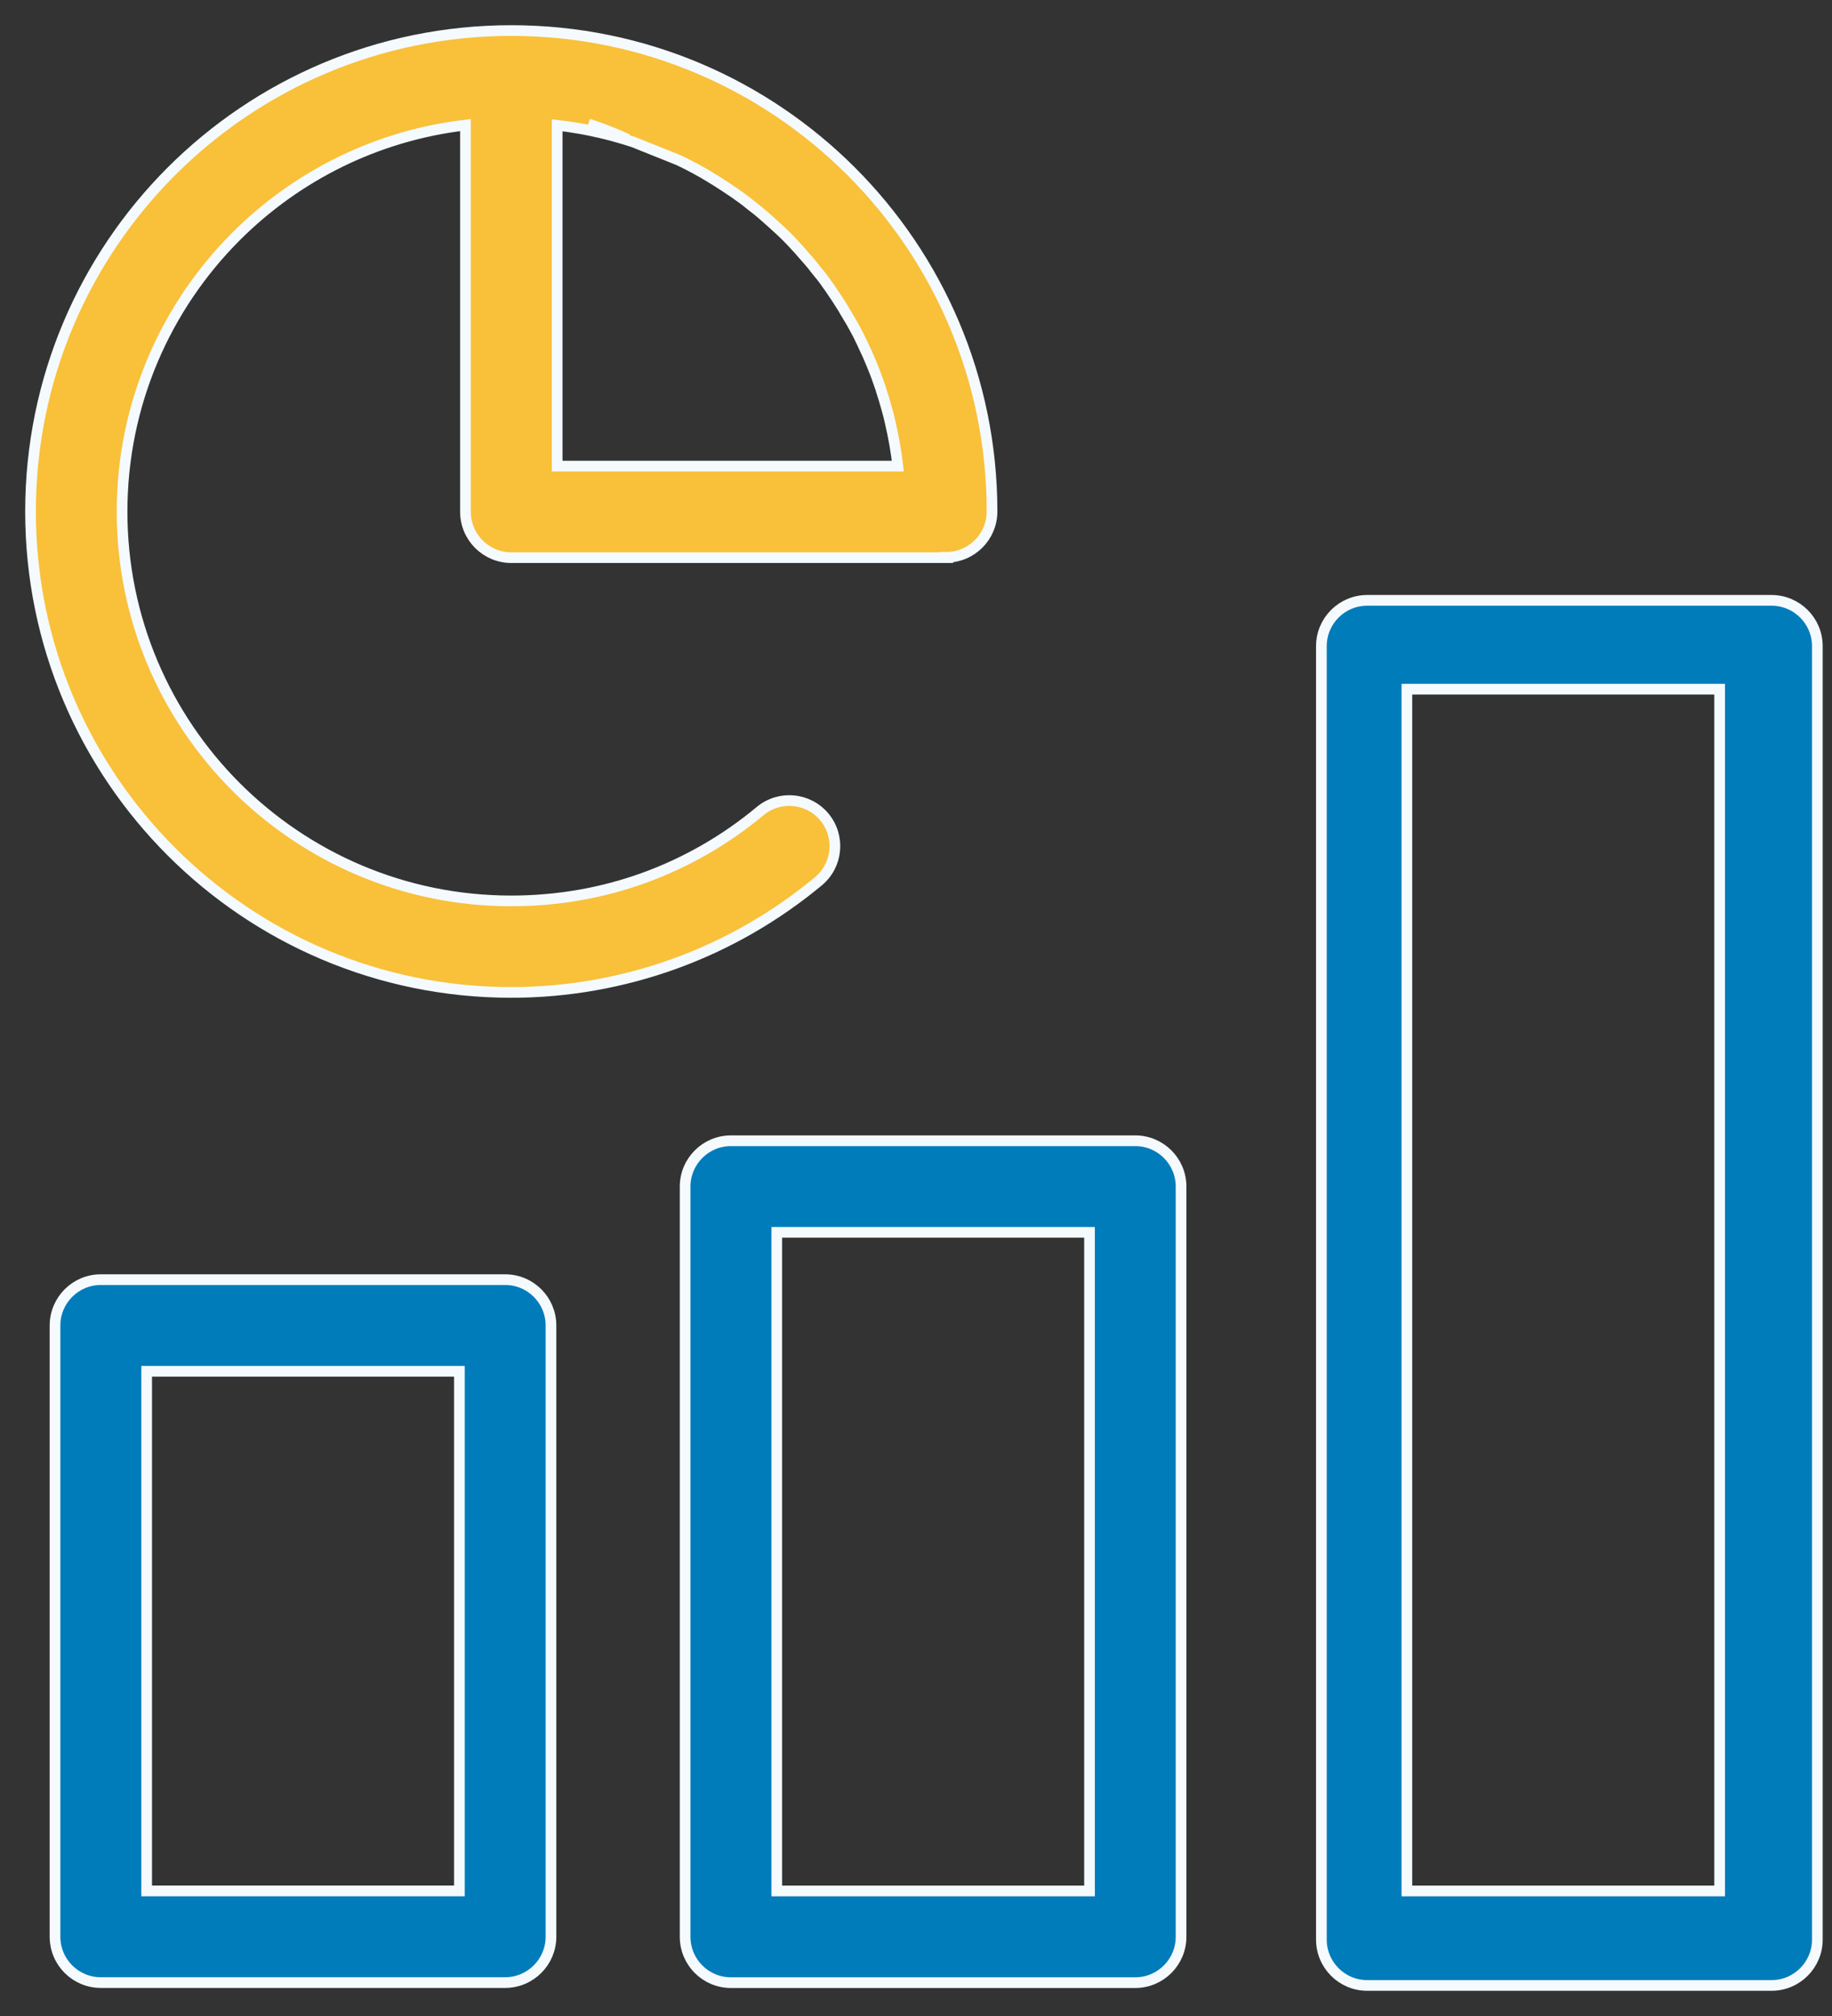 <svg width="60" height="66" viewBox="0 0 60 66" fill="none" xmlns="http://www.w3.org/2000/svg">
<rect x="0" y="0" width="60" height="66" fill="#333333" stroke="none"/>
<path d="M44.778 19.654H58.019C58.846 19.654 59.52 20.325 59.52 21.154V63.499C59.52 64.326 58.849 65 58.019 65H44.778C43.951 65 43.277 64.329 43.277 63.499V21.154C43.277 20.328 43.948 19.654 44.778 19.654ZM3.302 41.893H16.544C17.373 41.893 18.045 42.564 18.045 43.394V63.405C18.045 64.232 17.373 64.906 16.544 64.906H3.302C2.473 64.906 1.802 64.235 1.802 63.405V43.394C1.802 42.567 2.473 41.893 3.302 41.893ZM15.046 44.894H4.803V61.905H15.046V44.894ZM23.939 37.346H37.181C38.008 37.346 38.681 38.017 38.681 38.846V63.408C38.681 64.234 38.01 64.908 37.181 64.908H23.939C23.11 64.908 22.439 64.237 22.439 63.408V38.846C22.439 38.019 23.11 37.346 23.939 37.346ZM35.683 40.344H25.44V61.907H35.683V40.344ZM56.32 22.562H46.077V61.907H56.32V22.562Z" fill="#007CBA" stroke="#F5FAFF" stroke-width="0.35"/>
<path d="M30.992 18.256H16.745C15.918 18.256 15.244 17.584 15.244 16.755V4.095C12.325 4.437 9.707 5.767 7.732 7.739C5.425 10.046 3.998 13.233 3.998 16.75C3.998 20.269 5.425 23.456 7.732 25.763C10.039 28.067 13.223 29.494 16.742 29.494C18.276 29.494 19.738 29.229 21.081 28.744C22.481 28.238 23.77 27.491 24.895 26.554C25.528 26.026 26.47 26.113 26.998 26.745C27.526 27.381 27.44 28.32 26.807 28.848C25.416 30.004 23.826 30.925 22.091 31.553C20.412 32.158 18.61 32.49 16.745 32.49C12.399 32.49 8.461 30.729 5.611 27.879C2.761 25.028 1 21.093 1 16.745C1 12.399 2.763 8.461 5.611 5.611C8.462 2.761 12.399 1 16.745 1C21.093 1 25.028 2.761 27.879 5.611C30.729 8.462 32.49 12.399 32.49 16.745C32.49 17.574 31.819 18.245 30.989 18.245L30.992 18.256ZM20.742 4.649C20.543 4.585 20.341 4.522 20.139 4.468L20.111 4.46L20.002 4.43L19.869 4.397L19.833 4.386L19.744 4.366L19.695 4.353C19.443 4.295 19.188 4.241 18.93 4.198H18.925C18.7 4.159 18.476 4.126 18.248 4.101V15.26H29.405C29.38 15.033 29.346 14.808 29.308 14.584V14.578C29.262 14.321 29.211 14.066 29.152 13.813L29.14 13.764L29.119 13.675L29.111 13.639L29.081 13.527L29.076 13.507L29.045 13.397L29.038 13.369C28.981 13.165 28.923 12.966 28.856 12.767L28.844 12.721L28.81 12.626L28.803 12.606L28.765 12.493L28.762 12.488L28.719 12.366L28.673 12.241L28.668 12.228L28.624 12.116L28.622 12.111L28.583 12.016L28.568 11.978L28.537 11.899L28.509 11.835L28.479 11.764L28.461 11.723L28.42 11.626L28.369 11.511L28.364 11.506C28.333 11.437 28.3 11.368 28.269 11.302L28.244 11.246L28.236 11.23L28.195 11.144L28.185 11.126L28.147 11.044L28.127 11.003L28.086 10.924L28.058 10.871L28.019 10.797L28.014 10.791L27.956 10.679L27.951 10.674L27.887 10.559L27.815 10.437L27.7 10.245L27.667 10.189L27.626 10.118L27.596 10.067L27.552 9.998L27.547 9.99L27.478 9.883L27.476 9.878L27.404 9.768L27.341 9.671L27.328 9.656L27.205 9.472L27.157 9.401L27.121 9.352L27.062 9.271L27.042 9.24L26.986 9.163L26.955 9.123L26.953 9.12L26.874 9.015L26.861 9L26.848 8.987L26.777 8.898L26.738 8.852L26.601 8.676L26.565 8.633L26.504 8.561L26.478 8.531L26.463 8.513L26.378 8.416L26.376 8.413L26.289 8.316L26.276 8.301L26.205 8.219L26.195 8.206L26.149 8.155L26.057 8.056L25.991 7.984L25.96 7.951L25.871 7.857L25.863 7.849L25.758 7.742L25.651 7.637L25.644 7.63L25.549 7.54L25.516 7.51L25.445 7.446L25.409 7.413L25.343 7.352L25.291 7.306L25.279 7.295L25.197 7.221L25.182 7.209L25.085 7.122L24.988 7.038L24.97 7.022L24.937 6.994L24.865 6.933L24.822 6.897L24.646 6.76L24.597 6.721L24.508 6.65L24.477 6.624L24.373 6.545L24.37 6.543L24.329 6.512L24.253 6.456L24.222 6.435L24.14 6.377L24.092 6.341L24.021 6.293L23.906 6.216L23.839 6.17L23.824 6.16L23.727 6.096L23.617 6.025L23.612 6.022L23.505 5.953L23.497 5.948L23.429 5.905L23.378 5.874L23.306 5.831L23.253 5.797L23.061 5.683L23.03 5.665L22.824 5.55L22.819 5.545L22.706 5.486L22.701 5.484L22.627 5.445L22.574 5.417L22.495 5.376L22.454 5.356L22.375 5.315L22.357 5.308L22.273 5.267L22.257 5.259L22.201 5.234L20.742 4.649ZM20.538 4.555L20.53 4.55L20.3 4.448L20.295 4.445L20.195 4.402L20.15 4.384L20.065 4.348L20.027 4.333L19.933 4.295L19.925 4.292L19.813 4.249L19.8 4.244L19.675 4.198L19.552 4.154L19.547 4.152L19.435 4.113L19.415 4.106L19.32 4.075L19.274 4.062L20.538 4.555Z" fill="#F9C039" stroke="#F5FAFF" stroke-width="0.35"/>
</svg>
